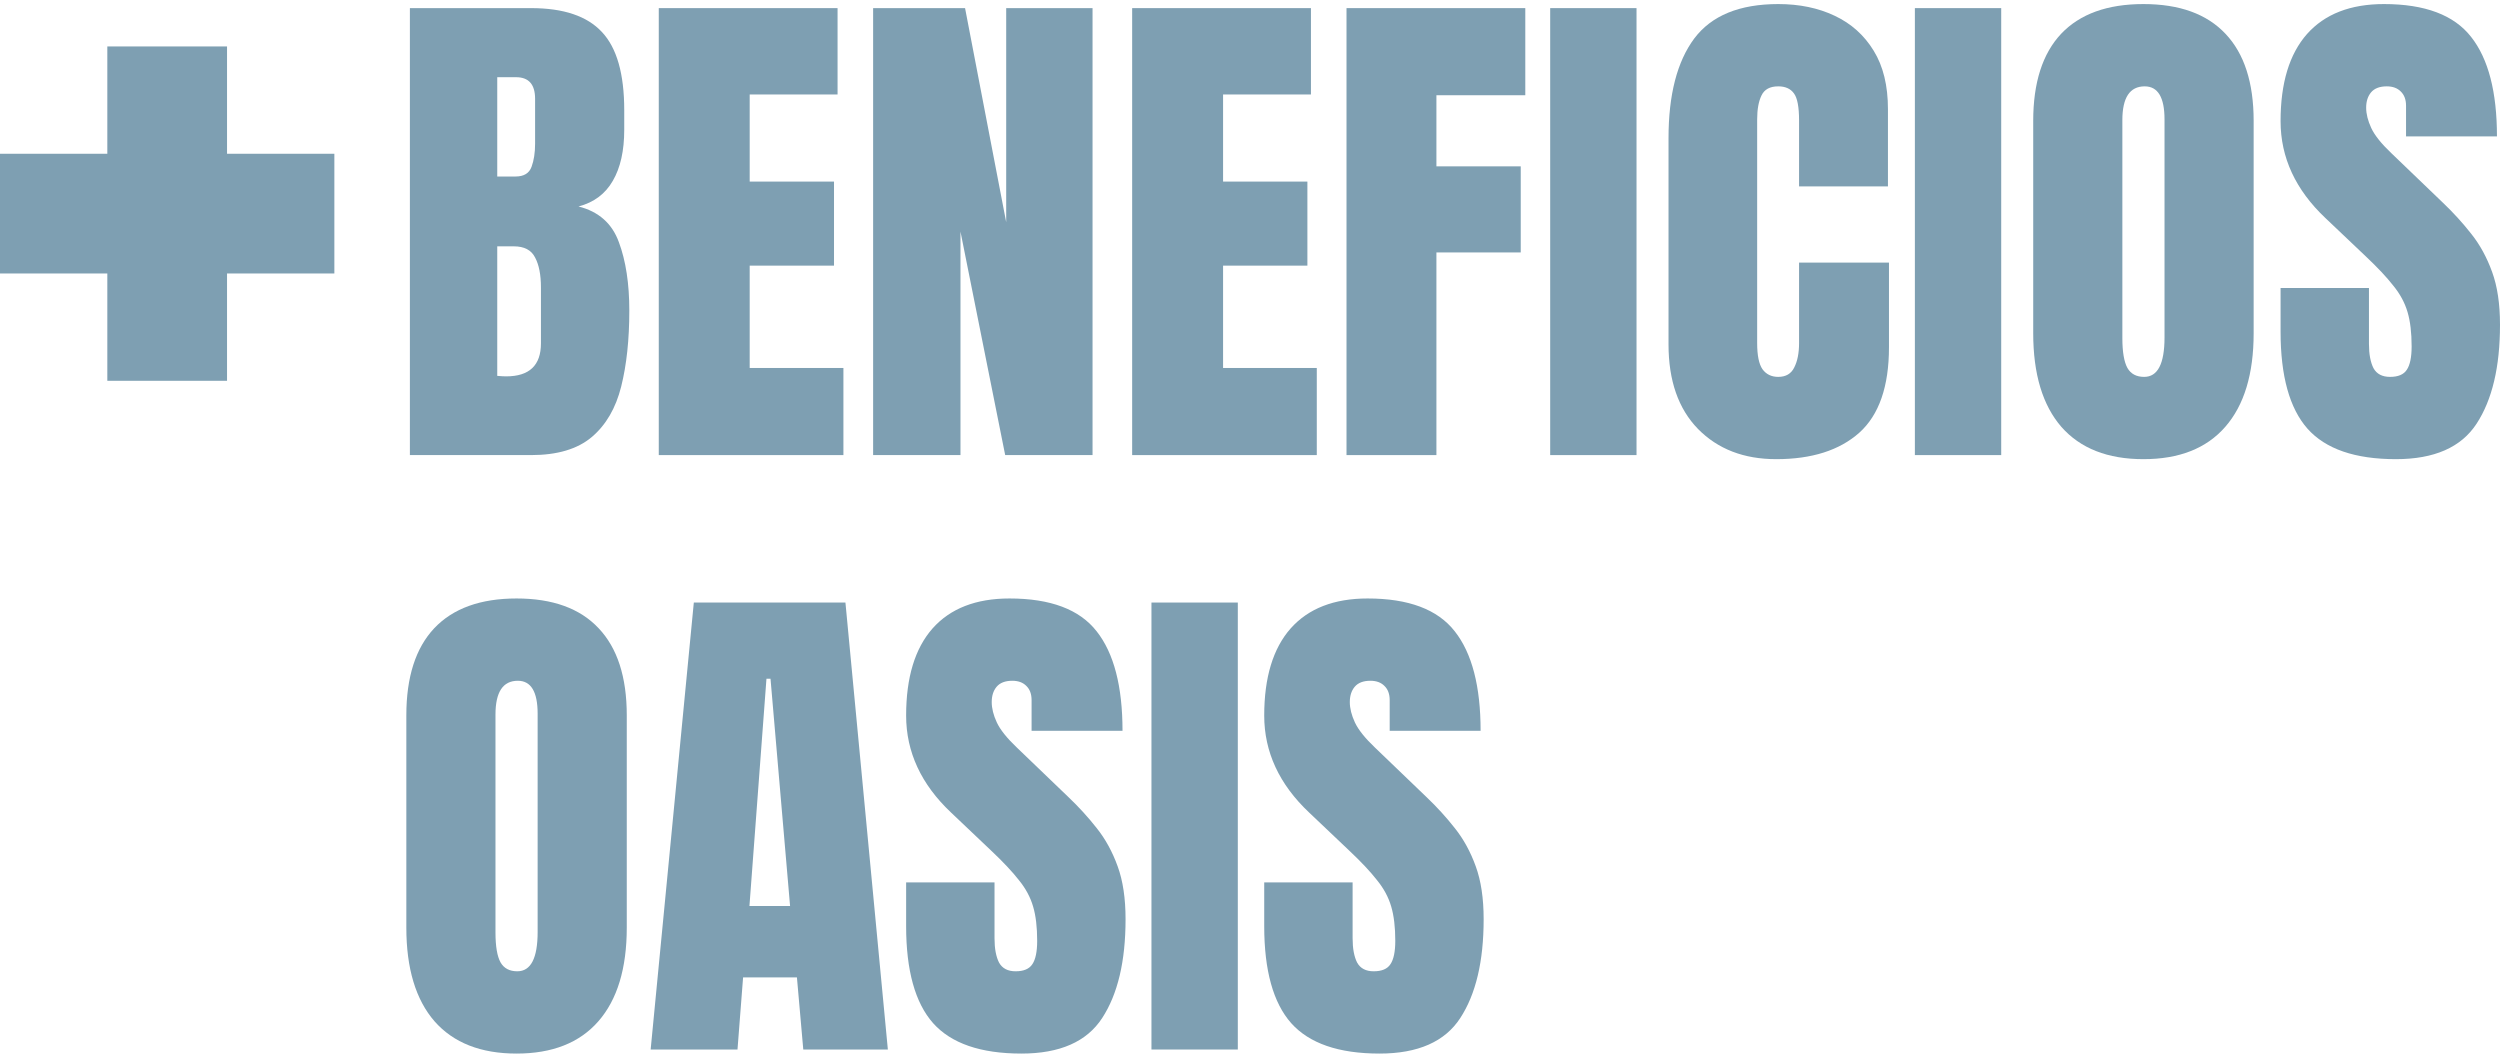 <svg width="161" height="68" viewBox="0 0 161 68" fill="none" xmlns="http://www.w3.org/2000/svg">
<path d="M88.841 67.85C86.214 67.85 84.317 67.196 83.15 65.888C81.994 64.579 81.416 62.497 81.416 59.64V56.827H87.108V60.425C87.108 61.09 87.206 61.614 87.402 61.995C87.609 62.366 87.964 62.551 88.465 62.551C88.989 62.551 89.349 62.399 89.545 62.093C89.752 61.788 89.856 61.287 89.856 60.589C89.856 59.706 89.768 58.97 89.594 58.381C89.419 57.781 89.114 57.214 88.678 56.68C88.253 56.135 87.659 55.502 86.895 54.783L84.311 52.33C82.381 50.509 81.416 48.426 81.416 46.082C81.416 43.629 81.983 41.759 83.117 40.472C84.262 39.185 85.914 38.542 88.073 38.542C90.711 38.542 92.581 39.245 93.683 40.652C94.795 42.059 95.351 44.196 95.351 47.063H89.496V45.084C89.496 44.692 89.381 44.386 89.152 44.168C88.934 43.95 88.634 43.841 88.253 43.841C87.795 43.841 87.457 43.972 87.239 44.234C87.031 44.484 86.928 44.812 86.928 45.215C86.928 45.618 87.037 46.055 87.255 46.523C87.473 46.992 87.904 47.532 88.547 48.143L91.867 51.332C92.532 51.964 93.143 52.635 93.699 53.343C94.255 54.041 94.702 54.859 95.04 55.797C95.378 56.724 95.547 57.858 95.547 59.199C95.547 61.903 95.046 64.023 94.042 65.561C93.05 67.087 91.317 67.85 88.841 67.85Z" fill="#7E9FB2"/>
<path d="M74.154 67.589V38.804H79.715V67.589H74.154Z" fill="#7E9FB2"/>
<path d="M65.78 67.85C63.153 67.85 61.255 67.196 60.089 65.888C58.933 64.579 58.355 62.497 58.355 59.64V56.827H64.047V60.425C64.047 61.09 64.145 61.614 64.341 61.995C64.548 62.366 64.903 62.551 65.404 62.551C65.927 62.551 66.287 62.399 66.484 62.093C66.691 61.788 66.794 61.287 66.794 60.589C66.794 59.706 66.707 58.97 66.532 58.381C66.358 57.781 66.053 57.214 65.617 56.68C65.191 56.135 64.597 55.502 63.834 54.783L61.25 52.33C59.32 50.509 58.355 48.426 58.355 46.082C58.355 43.629 58.922 41.759 60.056 40.472C61.201 39.185 62.853 38.542 65.011 38.542C67.65 38.542 69.52 39.245 70.621 40.652C71.734 42.059 72.29 44.196 72.29 47.063H66.434V45.084C66.434 44.692 66.32 44.386 66.091 44.168C65.873 43.95 65.573 43.841 65.191 43.841C64.734 43.841 64.395 43.972 64.177 44.234C63.97 44.484 63.867 44.812 63.867 45.215C63.867 45.618 63.976 46.055 64.194 46.523C64.412 46.992 64.843 47.532 65.486 48.143L68.806 51.332C69.471 51.964 70.082 52.635 70.638 53.343C71.194 54.041 71.641 54.859 71.979 55.797C72.317 56.724 72.486 57.858 72.486 59.199C72.486 61.903 71.984 64.023 70.981 65.561C69.989 67.087 68.255 67.85 65.78 67.85Z" fill="#7E9FB2"/>
<path d="M41.902 67.589L44.682 38.804H54.446L57.178 67.589H51.731L51.322 62.944H47.855L47.495 67.589H41.902ZM48.264 58.348H50.881L49.621 43.71H49.36L48.264 58.348Z" fill="#7E9FB2"/>
<path d="M33.266 67.85C30.966 67.85 29.205 67.158 27.984 65.773C26.773 64.378 26.168 62.366 26.168 59.738V46.066C26.168 43.601 26.768 41.731 27.967 40.456C29.178 39.18 30.944 38.542 33.266 38.542C35.589 38.542 37.35 39.18 38.549 40.456C39.759 41.731 40.364 43.601 40.364 46.066V59.738C40.364 62.366 39.754 64.378 38.533 65.773C37.322 67.158 35.567 67.85 33.266 67.85ZM33.315 62.551C34.188 62.551 34.624 61.706 34.624 60.016V45.967C34.624 44.55 34.199 43.841 33.348 43.841C32.389 43.841 31.909 44.566 31.909 46.016V60.049C31.909 60.943 32.018 61.587 32.236 61.979C32.454 62.361 32.814 62.551 33.315 62.551Z" fill="#7E9FB2"/>
<path d="M154.295 29.57C151.667 29.57 149.77 28.916 148.603 27.608C147.447 26.299 146.869 24.216 146.869 21.36V18.547H152.561V22.145C152.561 22.81 152.659 23.333 152.855 23.715C153.063 24.086 153.417 24.271 153.918 24.271C154.442 24.271 154.802 24.118 154.998 23.813C155.205 23.508 155.309 23.006 155.309 22.308C155.309 21.425 155.221 20.689 155.047 20.101C154.872 19.501 154.567 18.934 154.131 18.4C153.706 17.854 153.112 17.222 152.348 16.502L149.764 14.049C147.834 12.228 146.869 10.146 146.869 7.801C146.869 5.348 147.436 3.478 148.57 2.192C149.715 0.905 151.367 0.262 153.526 0.262C156.165 0.262 158.034 0.965 159.136 2.372C160.248 3.778 160.804 5.915 160.804 8.783H154.949V6.804C154.949 6.411 154.834 6.106 154.605 5.888C154.387 5.67 154.087 5.561 153.706 5.561C153.248 5.561 152.91 5.692 152.692 5.953C152.485 6.204 152.381 6.531 152.381 6.935C152.381 7.338 152.49 7.774 152.708 8.243C152.926 8.712 153.357 9.252 154 9.862L157.32 13.051C157.985 13.684 158.596 14.354 159.152 15.063C159.708 15.761 160.155 16.579 160.493 17.516C160.831 18.443 161 19.577 161 20.918C161 23.622 160.499 25.743 159.496 27.28C158.503 28.807 156.77 29.57 154.295 29.57Z" fill="#7E9FB2"/>
<path d="M138.037 29.57C135.736 29.57 133.976 28.878 132.754 27.493C131.544 26.097 130.939 24.086 130.939 21.458V7.785C130.939 5.321 131.539 3.451 132.738 2.175C133.948 0.9 135.715 0.262 138.037 0.262C140.36 0.262 142.12 0.9 143.32 2.175C144.53 3.451 145.135 5.321 145.135 7.785V21.458C145.135 24.086 144.525 26.097 143.303 27.493C142.093 28.878 140.338 29.57 138.037 29.57ZM138.086 24.271C138.958 24.271 139.395 23.426 139.395 21.736V7.687C139.395 6.27 138.969 5.561 138.119 5.561C137.159 5.561 136.68 6.286 136.68 7.736V21.769C136.68 22.663 136.789 23.306 137.007 23.699C137.225 24.08 137.585 24.271 138.086 24.271Z" fill="#7E9FB2"/>
<path d="M123.318 29.308V0.523H128.878V29.308H123.318Z" fill="#7E9FB2"/>
<path d="M114.388 29.57C112.305 29.57 110.626 28.921 109.351 27.624C108.086 26.326 107.453 24.511 107.453 22.178V8.897C107.453 6.106 108.004 3.969 109.105 2.486C110.217 1.003 112.022 0.262 114.519 0.262C115.882 0.262 117.092 0.512 118.15 1.014C119.218 1.516 120.058 2.268 120.668 3.271C121.279 4.263 121.584 5.517 121.584 7.033V12.005H115.86V7.752C115.86 6.891 115.751 6.313 115.533 6.019C115.315 5.713 114.977 5.561 114.519 5.561C113.985 5.561 113.625 5.757 113.439 6.15C113.254 6.531 113.161 7.044 113.161 7.687V22.096C113.161 22.892 113.276 23.453 113.505 23.78C113.745 24.108 114.083 24.271 114.519 24.271C115.009 24.271 115.353 24.069 115.549 23.666C115.756 23.262 115.86 22.739 115.86 22.096V16.911H121.65V22.358C121.65 24.887 121.012 26.724 119.736 27.869C118.46 29.003 116.678 29.57 114.388 29.57Z" fill="#7E9FB2"/>
<path d="M99.832 29.308V0.523H105.392V29.308H99.832Z" fill="#7E9FB2"/>
<path d="M86.715 29.308V0.523H98.229V6.133H92.505V10.713H97.935V16.257H92.505V29.308H86.715Z" fill="#7E9FB2"/>
<path d="M72.911 29.308V0.523H84.425V6.084H78.766V11.694H84.196V17.107H78.766V23.698H84.801V29.308H72.911Z" fill="#7E9FB2"/>
<path d="M56.229 29.308V0.523H62.15L64.799 14.311V0.523H70.36V29.308H64.734L61.855 14.916V29.308H56.229Z" fill="#7E9FB2"/>
<path d="M42.425 29.308V0.523H53.939V6.084H48.28V11.694H53.71V17.107H48.28V23.698H54.316V29.308H42.425Z" fill="#7E9FB2"/>
<path d="M26.397 29.308V0.523H34.199C36.292 0.523 37.813 1.036 38.762 2.061C39.721 3.075 40.201 4.754 40.201 7.098V8.357C40.201 9.709 39.956 10.805 39.465 11.645C38.985 12.484 38.249 13.035 37.257 13.297C38.554 13.624 39.421 14.393 39.858 15.603C40.304 16.802 40.528 18.269 40.528 20.002C40.528 21.867 40.354 23.497 40.005 24.892C39.656 26.288 39.023 27.373 38.108 28.147C37.192 28.921 35.889 29.308 34.199 29.308H26.397ZM32.023 11.367H33.201C33.735 11.367 34.079 11.16 34.231 10.745C34.384 10.331 34.46 9.835 34.46 9.257V6.362C34.46 5.435 34.051 4.972 33.234 4.972H32.023V11.367ZM32.596 24.238C34.09 24.238 34.837 23.529 34.837 22.112V18.514C34.837 17.696 34.711 17.053 34.46 16.584C34.22 16.104 33.763 15.864 33.087 15.864H32.023V24.206C32.263 24.227 32.454 24.238 32.596 24.238Z" fill="#7E9FB2"/>
<path d="M6.912 24.523V17.612H0V9.902H6.912V2.991H14.621V9.902H21.533V17.612H14.621V24.523H6.912Z" fill="#7E9FB2"/>
</svg>
